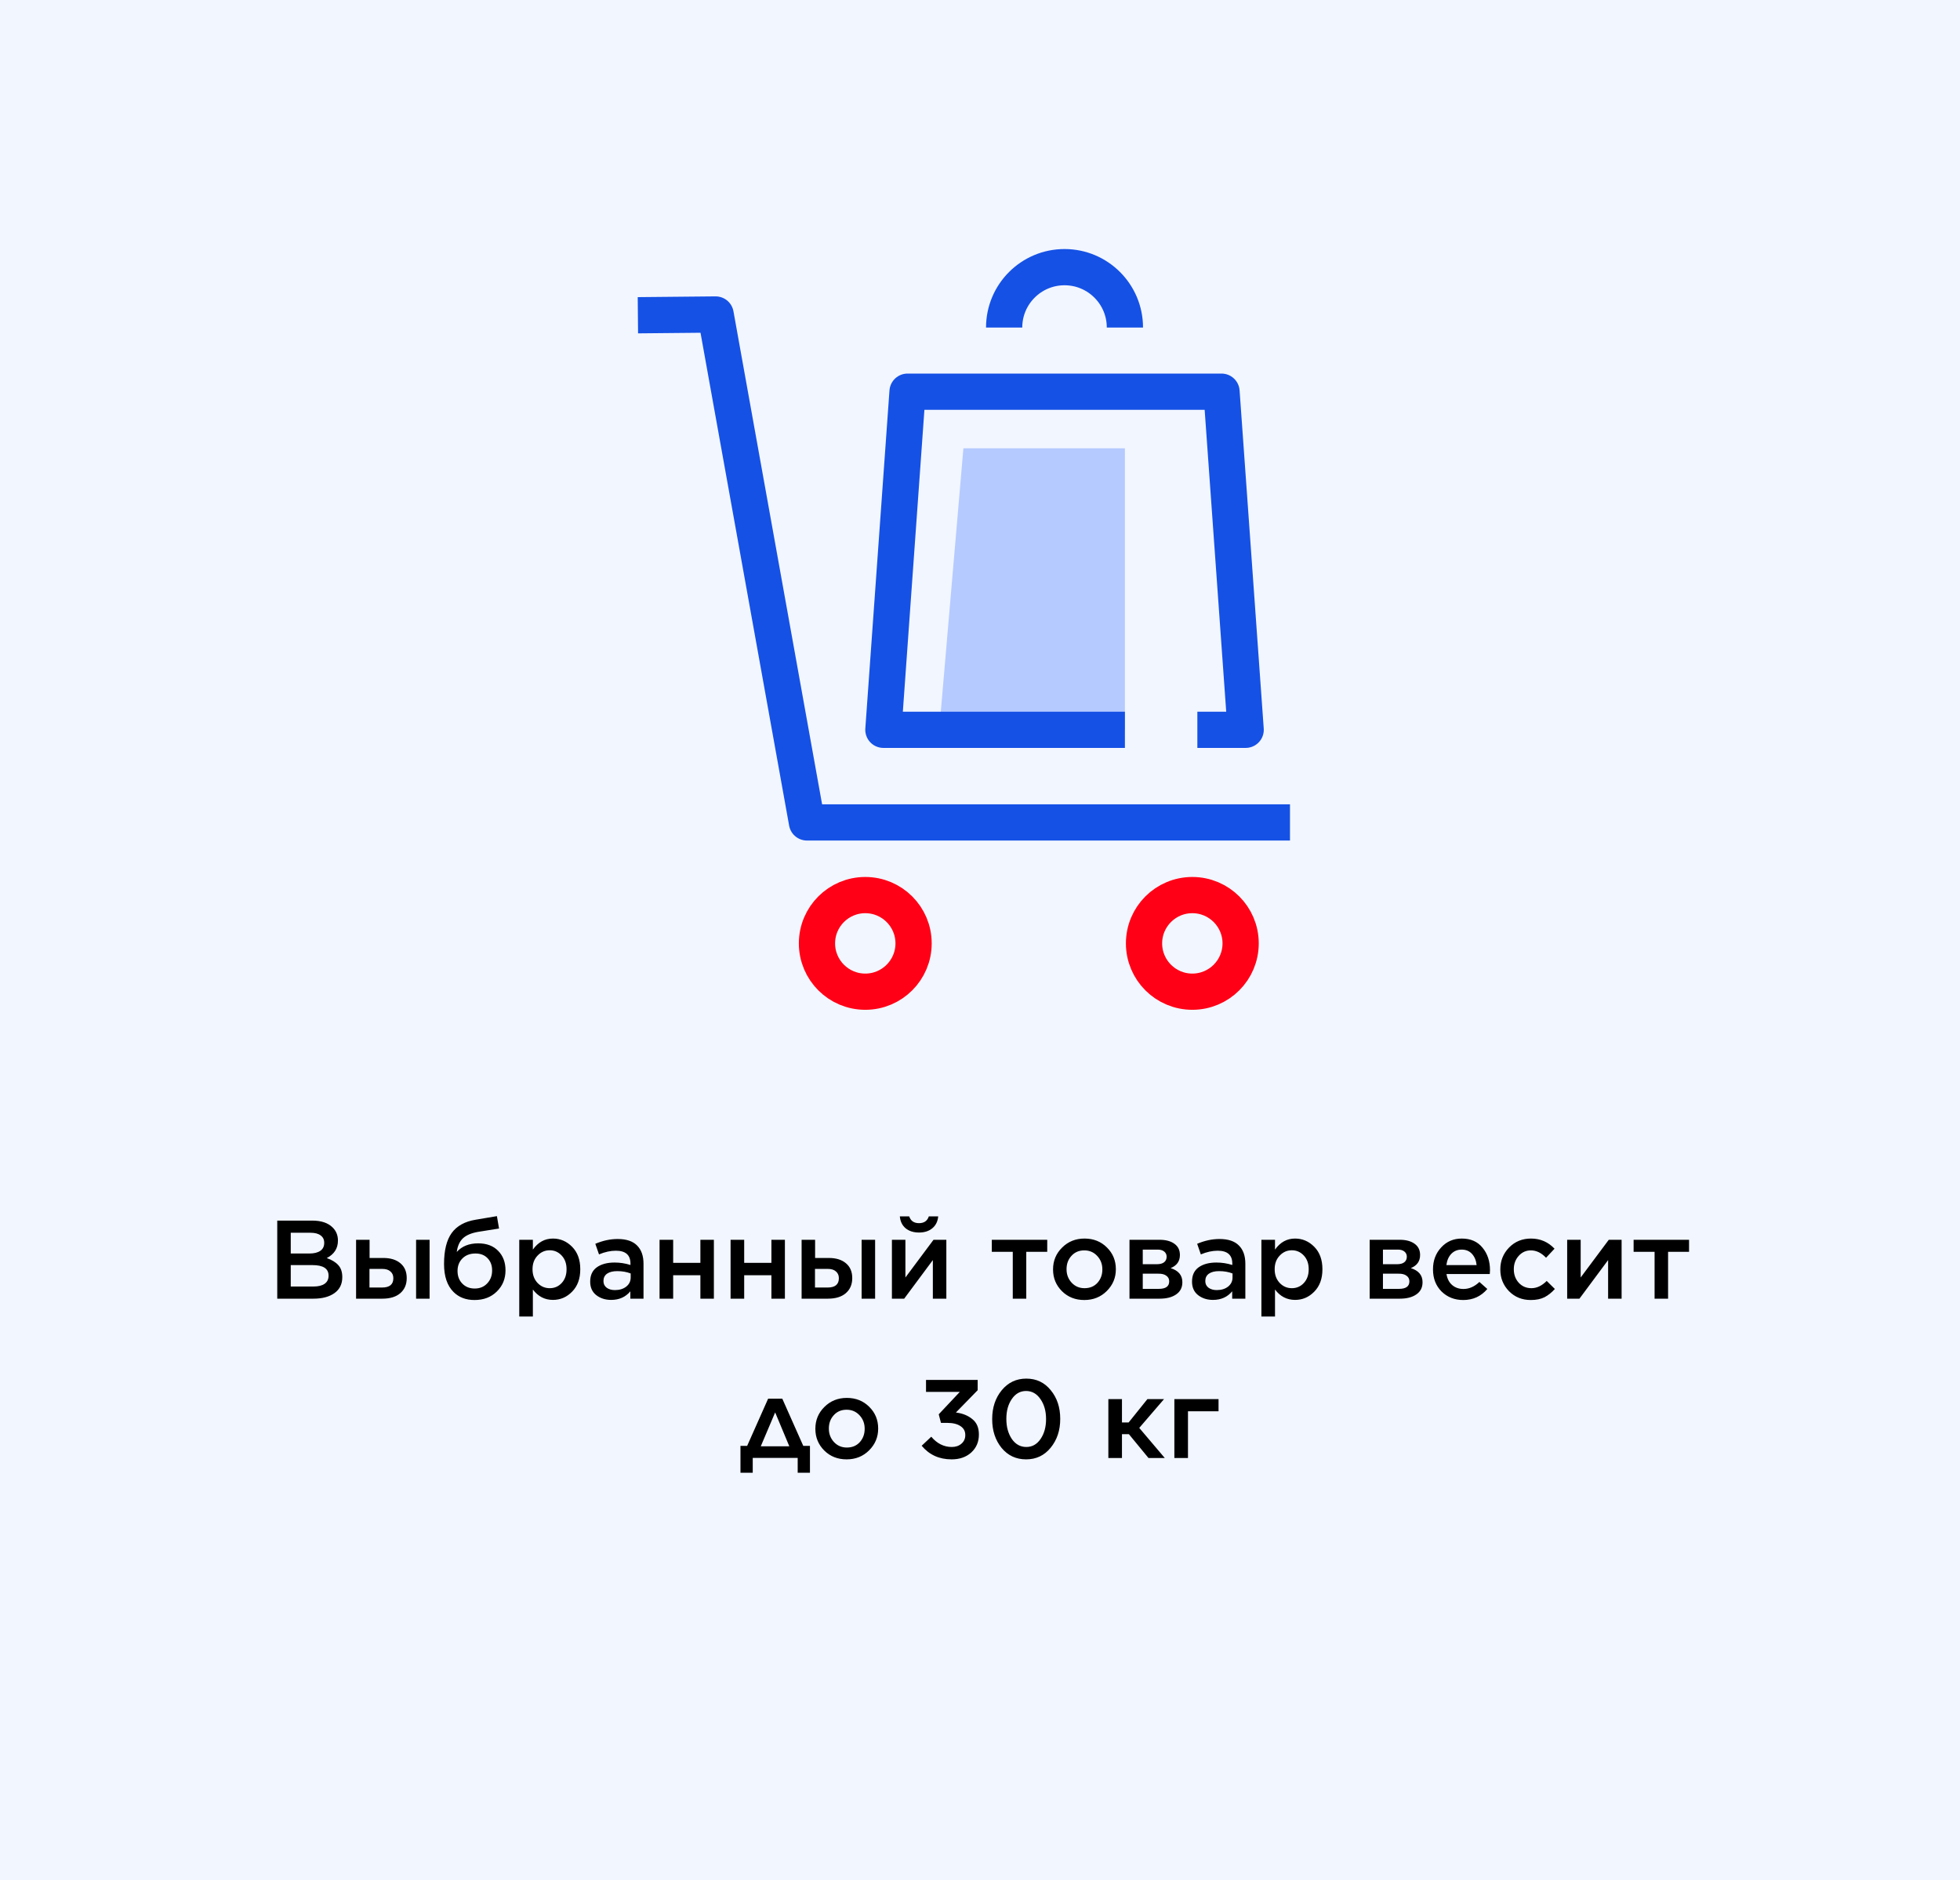 <svg width="246" height="236" viewBox="0 0 246 236" fill="none" xmlns="http://www.w3.org/2000/svg">
<rect width="246" height="236" fill="#F2F6FF"/>
<path d="M34.798 163V153.2H39.194C40.323 153.2 41.177 153.489 41.756 154.068C42.195 154.507 42.414 155.048 42.414 155.692V155.72C42.414 156.691 41.947 157.419 41.014 157.904C41.649 158.128 42.129 158.422 42.456 158.786C42.792 159.15 42.96 159.649 42.96 160.284V160.312C42.96 161.171 42.633 161.833 41.98 162.3C41.327 162.767 40.445 163 39.334 163H34.798ZM40.692 156V155.972C40.692 155.58 40.543 155.277 40.244 155.062C39.955 154.838 39.53 154.726 38.97 154.726H36.492V157.33H38.844C39.423 157.33 39.875 157.218 40.202 156.994C40.529 156.77 40.692 156.439 40.692 156ZM41.238 160.13V160.102C41.238 159.225 40.566 158.786 39.222 158.786H36.492V161.474H39.348C39.945 161.474 40.407 161.362 40.734 161.138C41.07 160.905 41.238 160.569 41.238 160.13ZM46.386 155.608V157.89H48.108C49.022 157.89 49.741 158.114 50.264 158.562C50.786 159.001 51.048 159.617 51.048 160.41V160.424C51.048 161.217 50.777 161.847 50.236 162.314C49.704 162.771 48.952 163 47.982 163H44.692V155.608H46.386ZM46.372 159.262V161.6H47.954C48.896 161.6 49.368 161.213 49.368 160.438V160.424C49.368 160.069 49.246 159.789 49.004 159.584C48.77 159.369 48.425 159.262 47.968 159.262H46.372ZM52.224 163V155.608H53.918V163H52.224ZM59.554 163.168C58.471 163.168 57.594 162.832 56.922 162.16C56.128 161.367 55.732 160.2 55.732 158.66V158.646C55.732 156.947 56.049 155.655 56.684 154.768C57.328 153.872 58.336 153.312 59.708 153.088L62.368 152.64L62.634 154.194L60.002 154.614C59.152 154.763 58.518 155.034 58.098 155.426C57.687 155.818 57.43 156.387 57.328 157.134C57.981 156.415 58.877 156.056 60.016 156.056C61.08 156.056 61.915 156.369 62.522 156.994C63.138 157.619 63.446 158.431 63.446 159.43V159.444C63.446 160.508 63.082 161.395 62.354 162.104C61.635 162.813 60.702 163.168 59.554 163.168ZM59.582 161.726C60.226 161.726 60.748 161.511 61.15 161.082C61.56 160.653 61.766 160.111 61.766 159.458V159.444C61.766 158.819 61.574 158.31 61.192 157.918C60.818 157.526 60.314 157.33 59.68 157.33C58.998 157.33 58.452 157.535 58.042 157.946C57.631 158.357 57.426 158.879 57.426 159.514V159.528C57.426 160.172 57.626 160.699 58.028 161.11C58.429 161.521 58.947 161.726 59.582 161.726ZM65.172 165.24V155.608H66.88V156.84C67.533 155.916 68.373 155.454 69.4 155.454C70.324 155.454 71.127 155.799 71.808 156.49C72.489 157.181 72.83 158.114 72.83 159.29V159.318C72.83 160.494 72.489 161.427 71.808 162.118C71.136 162.809 70.333 163.154 69.4 163.154C68.373 163.154 67.533 162.72 66.88 161.852V165.24H65.172ZM67.468 161.026C67.888 161.465 68.397 161.684 68.994 161.684C69.591 161.684 70.091 161.469 70.492 161.04C70.903 160.601 71.108 160.027 71.108 159.318V159.29C71.108 158.59 70.903 158.021 70.492 157.582C70.081 157.143 69.582 156.924 68.994 156.924C68.397 156.924 67.888 157.148 67.468 157.596C67.048 158.035 66.838 158.599 66.838 159.29V159.318C66.838 160.009 67.048 160.578 67.468 161.026ZM76.707 163.154C75.969 163.154 75.344 162.953 74.831 162.552C74.327 162.151 74.075 161.591 74.075 160.872V160.844C74.075 160.06 74.35 159.467 74.901 159.066C75.461 158.665 76.207 158.464 77.141 158.464C77.822 158.464 78.485 158.567 79.129 158.772V158.59C79.129 157.517 78.517 156.98 77.295 156.98C76.623 156.98 75.918 157.134 75.181 157.442L74.719 156.112C75.661 155.711 76.595 155.51 77.519 155.51C78.62 155.51 79.437 155.785 79.969 156.336C80.501 156.868 80.767 157.629 80.767 158.618V163H79.115V162.076C78.517 162.795 77.715 163.154 76.707 163.154ZM77.183 161.922C77.752 161.922 78.223 161.777 78.597 161.488C78.97 161.189 79.157 160.807 79.157 160.34V159.836C78.653 159.64 78.093 159.542 77.477 159.542C76.926 159.542 76.497 159.649 76.189 159.864C75.89 160.079 75.741 160.382 75.741 160.774V160.802C75.741 161.147 75.876 161.423 76.147 161.628C76.417 161.824 76.763 161.922 77.183 161.922ZM82.781 163V155.608H84.489V158.506H87.905V155.608H89.599V163H87.905V160.06H84.489V163H82.781ZM91.695 163V155.608H93.403V158.506H96.82V155.608H98.513V163H96.82V160.06H93.403V163H91.695ZM102.304 155.608V157.89H104.026C104.94 157.89 105.659 158.114 106.182 158.562C106.704 159.001 106.966 159.617 106.966 160.41V160.424C106.966 161.217 106.695 161.847 106.154 162.314C105.622 162.771 104.87 163 103.9 163H100.61V155.608H102.304ZM102.29 159.262V161.6H103.872C104.814 161.6 105.286 161.213 105.286 160.438V160.424C105.286 160.069 105.164 159.789 104.922 159.584C104.688 159.369 104.343 159.262 103.886 159.262H102.29ZM108.142 163V155.608H109.836V163H108.142ZM111.944 163V155.608H113.638V160.34L117.166 155.608H118.776V163H117.082V158.156L113.484 163H111.944ZM117.012 154.166C116.582 154.521 116.027 154.698 115.346 154.698C114.664 154.698 114.104 154.521 113.666 154.166C113.236 153.802 112.994 153.303 112.938 152.668H114.114C114.3 153.237 114.711 153.522 115.346 153.522C115.98 153.522 116.391 153.237 116.578 152.668H117.754C117.698 153.303 117.45 153.802 117.012 154.166ZM127.113 163V157.12H124.481V155.608H131.439V157.12H128.807V163H127.113ZM136.089 163.168C134.969 163.168 134.035 162.799 133.289 162.062C132.542 161.315 132.169 160.41 132.169 159.346V159.318C132.169 158.245 132.547 157.335 133.303 156.588C134.059 155.832 134.997 155.454 136.117 155.454C137.246 155.454 138.184 155.827 138.931 156.574C139.677 157.311 140.051 158.217 140.051 159.29V159.318C140.051 160.373 139.673 161.278 138.917 162.034C138.161 162.79 137.218 163.168 136.089 163.168ZM136.117 161.684C136.789 161.684 137.33 161.46 137.741 161.012C138.151 160.555 138.357 159.999 138.357 159.346V159.318C138.357 158.655 138.142 158.095 137.713 157.638C137.283 157.171 136.742 156.938 136.089 156.938C135.426 156.938 134.889 157.167 134.479 157.624C134.068 158.072 133.863 158.627 133.863 159.29V159.318C133.863 159.971 134.077 160.531 134.507 160.998C134.936 161.455 135.473 161.684 136.117 161.684ZM141.762 163V155.608H145.528C146.321 155.608 146.947 155.776 147.404 156.112C147.861 156.439 148.09 156.905 148.09 157.512V157.526C148.09 158.301 147.703 158.847 146.928 159.164C147.908 159.472 148.398 160.06 148.398 160.928V160.942C148.398 161.605 148.137 162.113 147.614 162.468C147.101 162.823 146.41 163 145.542 163H141.762ZM143.428 158.674H145.192C145.603 158.674 145.911 158.59 146.116 158.422C146.321 158.254 146.424 158.025 146.424 157.736V157.722C146.424 157.461 146.321 157.246 146.116 157.078C145.911 156.91 145.617 156.831 145.234 156.84H143.428V158.674ZM143.428 159.864V161.768H145.444C146.312 161.768 146.746 161.455 146.746 160.83V160.816C146.746 160.517 146.625 160.284 146.382 160.116C146.149 159.939 145.813 159.855 145.374 159.864H143.428ZM152.244 163.154C151.506 163.154 150.881 162.953 150.368 162.552C149.864 162.151 149.612 161.591 149.612 160.872V160.844C149.612 160.06 149.887 159.467 150.438 159.066C150.998 158.665 151.744 158.464 152.678 158.464C153.359 158.464 154.022 158.567 154.666 158.772V158.59C154.666 157.517 154.054 156.98 152.832 156.98C152.16 156.98 151.455 157.134 150.718 157.442L150.256 156.112C151.198 155.711 152.132 155.51 153.056 155.51C154.157 155.51 154.974 155.785 155.506 156.336C156.038 156.868 156.304 157.629 156.304 158.618V163H154.652V162.076C154.054 162.795 153.252 163.154 152.244 163.154ZM152.72 161.922C153.289 161.922 153.76 161.777 154.134 161.488C154.507 161.189 154.694 160.807 154.694 160.34V159.836C154.19 159.64 153.63 159.542 153.014 159.542C152.463 159.542 152.034 159.649 151.726 159.864C151.427 160.079 151.278 160.382 151.278 160.774V160.802C151.278 161.147 151.413 161.423 151.684 161.628C151.954 161.824 152.3 161.922 152.72 161.922ZM158.319 165.24V155.608H160.027V156.84C160.68 155.916 161.52 155.454 162.547 155.454C163.471 155.454 164.273 155.799 164.955 156.49C165.636 157.181 165.977 158.114 165.977 159.29V159.318C165.977 160.494 165.636 161.427 164.955 162.118C164.283 162.809 163.48 163.154 162.547 163.154C161.52 163.154 160.68 162.72 160.027 161.852V165.24H158.319ZM160.615 161.026C161.035 161.465 161.543 161.684 162.141 161.684C162.738 161.684 163.237 161.469 163.639 161.04C164.049 160.601 164.255 160.027 164.255 159.318V159.29C164.255 158.59 164.049 158.021 163.639 157.582C163.228 157.143 162.729 156.924 162.141 156.924C161.543 156.924 161.035 157.148 160.615 157.596C160.195 158.035 159.985 158.599 159.985 159.29V159.318C159.985 160.009 160.195 160.578 160.615 161.026ZM171.908 163V155.608H175.674C176.468 155.608 177.093 155.776 177.55 156.112C178.008 156.439 178.236 156.905 178.236 157.512V157.526C178.236 158.301 177.849 158.847 177.074 159.164C178.054 159.472 178.544 160.06 178.544 160.928V160.942C178.544 161.605 178.283 162.113 177.76 162.468C177.247 162.823 176.556 163 175.688 163H171.908ZM173.574 158.674H175.338C175.749 158.674 176.057 158.59 176.262 158.422C176.468 158.254 176.57 158.025 176.57 157.736V157.722C176.57 157.461 176.468 157.246 176.262 157.078C176.057 156.91 175.763 156.831 175.38 156.84H173.574V158.674ZM173.574 159.864V161.768H175.59C176.458 161.768 176.892 161.455 176.892 160.83V160.816C176.892 160.517 176.771 160.284 176.528 160.116C176.295 159.939 175.959 159.855 175.52 159.864H173.574ZM183.65 163.168C182.568 163.168 181.662 162.813 180.934 162.104C180.216 161.385 179.856 160.461 179.856 159.332V159.304C179.856 158.221 180.197 157.311 180.878 156.574C181.56 155.827 182.423 155.454 183.468 155.454C184.588 155.454 185.456 155.837 186.072 156.602C186.698 157.358 187.01 158.301 187.01 159.43C187.01 159.523 187.001 159.682 186.982 159.906H181.55C181.644 160.503 181.882 160.965 182.264 161.292C182.647 161.619 183.118 161.782 183.678 161.782C184.397 161.782 185.064 161.488 185.68 160.9L186.674 161.782C185.89 162.706 184.882 163.168 183.65 163.168ZM181.536 158.786H185.33C185.274 158.217 185.083 157.75 184.756 157.386C184.43 157.022 183.996 156.84 183.454 156.84C182.932 156.84 182.498 157.017 182.152 157.372C181.816 157.727 181.611 158.198 181.536 158.786ZM192.127 163.168C191.035 163.168 190.125 162.799 189.397 162.062C188.669 161.315 188.305 160.41 188.305 159.346V159.318C188.305 158.254 188.669 157.344 189.397 156.588C190.135 155.832 191.054 155.454 192.155 155.454C193.322 155.454 194.307 155.879 195.109 156.728L194.045 157.862C193.457 157.246 192.823 156.938 192.141 156.938C191.535 156.938 191.026 157.167 190.615 157.624C190.205 158.081 189.999 158.637 189.999 159.29V159.318C189.999 159.981 190.205 160.541 190.615 160.998C191.035 161.455 191.567 161.684 192.211 161.684C192.883 161.684 193.523 161.381 194.129 160.774L195.151 161.782C194.75 162.23 194.316 162.575 193.849 162.818C193.383 163.051 192.809 163.168 192.127 163.168ZM196.696 163V155.608H198.39V160.34L201.918 155.608H203.528V163H201.834V158.156L198.236 163H196.696ZM207.667 163V157.12H205.035V155.608H211.993V157.12H209.361V163H207.667ZM98.186 175.552L100.818 181.474H101.658V184.848H100.118V182.986H94.476V184.848H92.936V181.474H93.776L96.408 175.552H98.186ZM97.29 177.274L95.484 181.53H99.068L97.29 177.274ZM106.257 183.168C105.137 183.168 104.203 182.799 103.457 182.062C102.71 181.315 102.337 180.41 102.337 179.346V179.318C102.337 178.245 102.715 177.335 103.471 176.588C104.227 175.832 105.165 175.454 106.285 175.454C107.414 175.454 108.352 175.827 109.099 176.574C109.845 177.311 110.219 178.217 110.219 179.29V179.318C110.219 180.373 109.841 181.278 109.085 182.034C108.329 182.79 107.386 183.168 106.257 183.168ZM106.285 181.684C106.957 181.684 107.498 181.46 107.909 181.012C108.319 180.555 108.525 179.999 108.525 179.346V179.318C108.525 178.655 108.31 178.095 107.881 177.638C107.451 177.171 106.91 176.938 106.257 176.938C105.594 176.938 105.057 177.167 104.647 177.624C104.236 178.072 104.031 178.627 104.031 179.29V179.318C104.031 179.971 104.245 180.531 104.675 180.998C105.104 181.455 105.641 181.684 106.285 181.684ZM119.431 183.168C117.882 183.168 116.631 182.599 115.679 181.46L116.883 180.326C117.611 181.185 118.47 181.614 119.459 181.614C119.944 181.614 120.346 181.479 120.663 181.208C120.99 180.928 121.153 180.569 121.153 180.13V180.102C121.153 179.626 120.952 179.257 120.551 178.996C120.15 178.725 119.599 178.59 118.899 178.59H118.101L117.821 177.512L120.467 174.698H116.225V173.2H122.707V174.488L119.977 177.288C120.808 177.391 121.494 177.666 122.035 178.114C122.586 178.553 122.861 179.192 122.861 180.032V180.06C122.861 180.965 122.544 181.712 121.909 182.3C121.274 182.879 120.448 183.168 119.431 183.168ZM131.865 181.712C131.072 182.683 130.045 183.168 128.785 183.168C127.525 183.168 126.499 182.687 125.705 181.726C124.921 180.755 124.529 179.556 124.529 178.128V178.1C124.529 176.672 124.926 175.473 125.719 174.502C126.522 173.522 127.553 173.032 128.813 173.032C130.073 173.032 131.095 173.517 131.879 174.488C132.673 175.449 133.069 176.644 133.069 178.072V178.1C133.069 179.528 132.668 180.732 131.865 181.712ZM128.813 181.614C129.551 181.614 130.148 181.278 130.605 180.606C131.063 179.934 131.291 179.108 131.291 178.128V178.1C131.291 177.111 131.058 176.28 130.591 175.608C130.125 174.927 129.523 174.586 128.785 174.586C128.048 174.586 127.451 174.922 126.993 175.594C126.536 176.257 126.307 177.083 126.307 178.072V178.1C126.307 179.089 126.536 179.925 126.993 180.606C127.46 181.278 128.067 181.614 128.813 181.614ZM140.818 175.608V178.534H141.658L144.01 175.608H146.096L142.988 179.22L146.194 183H144.15L141.686 180.004H140.818V183H139.11V175.608H140.818ZM147.395 183V175.608H152.939V177.134H149.103V183H147.395Z" fill="black"/>
<path fill-rule="evenodd" clip-rule="evenodd" d="M120.916 56.266H141.188V91.599H117.885L120.916 56.266Z" fill="#B5CAFF"/>
<path d="M141.188 91.599H110.875L113.906 49.161H153.313L156.344 91.599H150.281" stroke="#1551E5" stroke-width="4.547" stroke-linejoin="round"/>
<path d="M80.062 39.567L89.819 39.473L101.281 103.224H161.906" stroke="#1551E5" stroke-width="4.547" stroke-linejoin="round"/>
<path d="M108.602 124.469C111.95 124.469 114.664 121.754 114.664 118.406C114.664 115.058 111.95 112.344 108.602 112.344C105.253 112.344 102.539 115.058 102.539 118.406C102.539 121.754 105.253 124.469 108.602 124.469Z" stroke="#FF0016" stroke-width="4.547"/>
<path d="M149.65 124.469C152.998 124.469 155.712 121.754 155.712 118.406C155.712 115.058 152.998 112.344 149.65 112.344C146.301 112.344 143.587 115.058 143.587 118.406C143.587 121.754 146.301 124.469 149.65 124.469Z" stroke="#FF0016" stroke-width="4.547"/>
<path d="M141.187 41.109C141.187 36.924 137.795 33.531 133.609 33.531C129.424 33.531 126.031 36.924 126.031 41.109" stroke="#1551E5" stroke-width="4.547" stroke-linejoin="round"/>
</svg>
